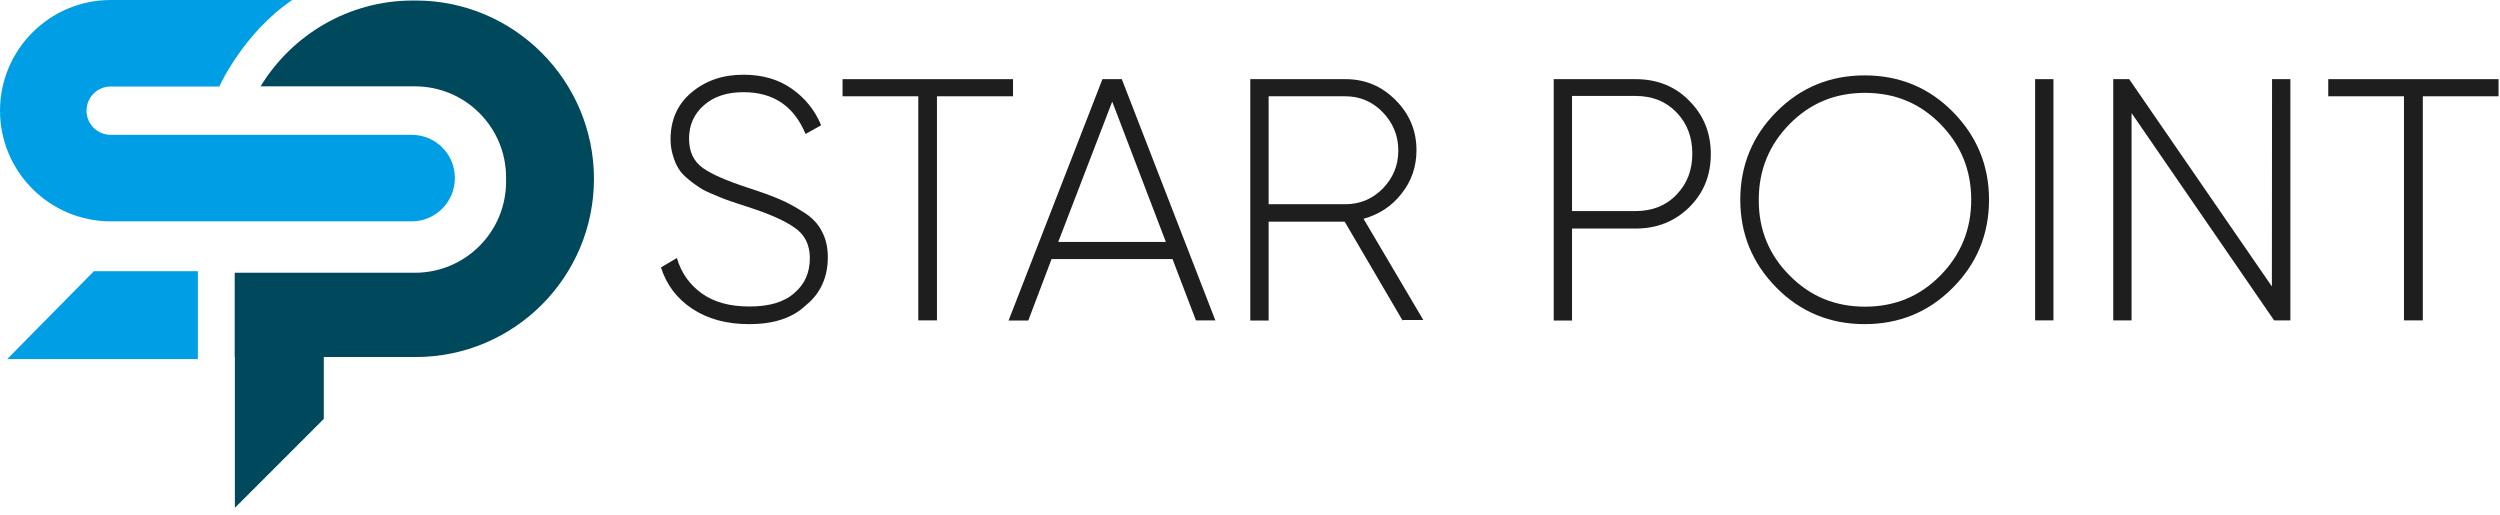 <?xml version="1.0" encoding="UTF-8"?> <svg xmlns="http://www.w3.org/2000/svg" width="306" height="63" viewBox="0 0 306 63" fill="none"> <path d="M91.7 39.675C88.995 39.675 86.668 39.067 84.759 37.809C82.851 36.551 81.593 34.873 80.901 32.734L82.851 31.581C83.375 33.405 84.424 34.852 85.913 35.922C87.401 36.991 89.352 37.515 91.721 37.515C94.133 37.515 95.957 36.991 97.215 35.88C98.515 34.768 99.124 33.363 99.124 31.602C99.124 29.966 98.515 28.708 97.257 27.869C96.041 26.989 94.091 26.15 91.49 25.311C90.547 24.997 89.855 24.787 89.394 24.619C88.974 24.472 88.324 24.242 87.527 23.885C86.73 23.571 86.122 23.277 85.703 23.005C85.326 22.732 84.822 22.438 84.298 21.977C83.774 21.558 83.354 21.138 83.082 20.677C82.809 20.257 82.579 19.733 82.39 19.104C82.201 18.496 82.075 17.846 82.075 17.091C82.075 14.68 82.914 12.771 84.633 11.324C86.353 9.877 88.45 9.144 91.008 9.144C93.294 9.144 95.286 9.71 96.922 10.863C98.557 12.016 99.753 13.505 100.507 15.33L98.599 16.399C97.194 13.002 94.678 11.283 91.008 11.283C88.995 11.283 87.38 11.807 86.164 12.876C84.948 13.946 84.34 15.309 84.34 16.965C84.34 18.559 84.906 19.754 86.017 20.551C87.129 21.348 88.995 22.145 91.553 22.983C93.189 23.508 94.447 23.969 95.37 24.367C96.293 24.745 97.278 25.29 98.306 25.94C99.375 26.59 100.13 27.387 100.591 28.31C101.095 29.232 101.325 30.302 101.325 31.476C101.325 33.909 100.445 35.901 98.662 37.348C96.964 38.962 94.636 39.675 91.7 39.675Z" fill="#1E1E1E"></path> <path d="M123.994 9.688V11.785H114.683V39.214H112.398V11.785H103.129V9.688H123.994Z" fill="#1E1E1E"></path> <path d="M146.389 39.235L143.516 31.707H128.712L125.86 39.235H123.448L134.94 9.688H137.309L148.759 39.214H146.389V39.235ZM129.53 29.61H142.699L136.135 12.435L129.53 29.61Z" fill="#1E1E1E"></path> <path d="M171.678 39.235L164.591 27.135H155.28V39.235H153.036V9.688H164.675C167.086 9.688 169.099 10.527 170.819 12.247C172.538 13.966 173.377 16.021 173.377 18.391C173.377 20.383 172.769 22.165 171.553 23.696C170.336 25.269 168.764 26.255 166.897 26.779L174.216 39.172H171.699V39.235H171.678ZM155.28 11.785V24.996H164.675C166.478 24.996 167.988 24.346 169.246 23.088C170.504 21.788 171.154 20.257 171.154 18.433C171.154 16.608 170.504 15.036 169.246 13.736C167.988 12.435 166.457 11.785 164.675 11.785H155.28Z" fill="#1E1E1E"></path> <path d="M200.197 9.688C202.839 9.688 205.041 10.569 206.761 12.331C208.522 14.092 209.403 16.252 209.403 18.852C209.403 21.494 208.522 23.612 206.761 25.374C204.999 27.093 202.839 27.974 200.197 27.974H192.417V39.235H190.174V9.688H200.197ZM200.197 25.835C202.21 25.835 203.909 25.185 205.188 23.843C206.488 22.501 207.138 20.865 207.138 18.81C207.138 16.755 206.488 15.078 205.188 13.736C203.888 12.394 202.21 11.743 200.197 11.743H192.417V25.835H200.197Z" fill="#1E1E1E"></path> <path d="M239.033 35.208C236.097 38.186 232.469 39.674 228.233 39.674C223.998 39.674 220.37 38.186 217.434 35.208C214.498 32.23 213.01 28.644 213.01 24.451C213.01 20.257 214.498 16.629 217.434 13.693C220.37 10.715 223.998 9.227 228.233 9.227C232.469 9.227 236.097 10.715 239.033 13.693C241.969 16.671 243.457 20.257 243.457 24.451C243.457 28.644 241.969 32.272 239.033 35.208ZM219.049 33.719C221.565 36.277 224.627 37.535 228.275 37.535C231.924 37.535 234.986 36.277 237.502 33.719C240.018 31.161 241.277 28.078 241.277 24.451C241.277 20.823 240.018 17.74 237.502 15.182C234.986 12.624 231.924 11.366 228.275 11.366C224.627 11.366 221.565 12.624 219.049 15.182C216.532 17.74 215.274 20.823 215.274 24.451C215.253 28.078 216.511 31.182 219.049 33.719Z" fill="#1E1E1E"></path> <path d="M249.098 9.688H251.342V39.214H249.098V9.688Z" fill="#1E1E1E"></path> <path d="M278.099 9.688H280.343V39.214H278.351L260.904 13.841V39.214H258.661V9.688H260.611L278.078 35.062L278.099 9.688Z" fill="#1E1E1E"></path> <path d="M305.821 9.688V11.785H296.553V39.214H294.246V11.785H284.978V9.688H305.821Z" fill="#1E1E1E"></path> <path d="M50.872 0.062H50.558C42.652 0.062 35.732 4.277 31.895 10.568H50.788C56.953 10.568 61.944 15.559 61.944 21.724V22.227C61.944 28.392 56.953 33.383 50.788 33.383H39.633H28.728V43.7H28.749V62.154L39.633 51.27V43.7H50.872C62.93 43.7 72.701 33.928 72.701 21.871C72.68 9.834 62.909 0.062 50.872 0.062Z" fill="#00485B"></path> <path d="M24.22 33.193V43.951H0.881L11.491 33.193H24.22Z" fill="#009FE5"></path> <path d="M50.39 16.503H13.546C11.911 16.503 10.59 15.182 10.59 13.546C10.59 11.911 11.911 10.59 13.546 10.59H26.841C26.967 10.296 29.924 3.942 35.774 0H13.546C6.081 0 0 6.081 0 13.546C0 21.012 6.081 27.093 13.546 27.093H50.39C53.305 27.093 55.674 24.723 55.674 21.808C55.695 18.873 53.326 16.503 50.39 16.503Z" fill="#009FE5"></path> </svg> 